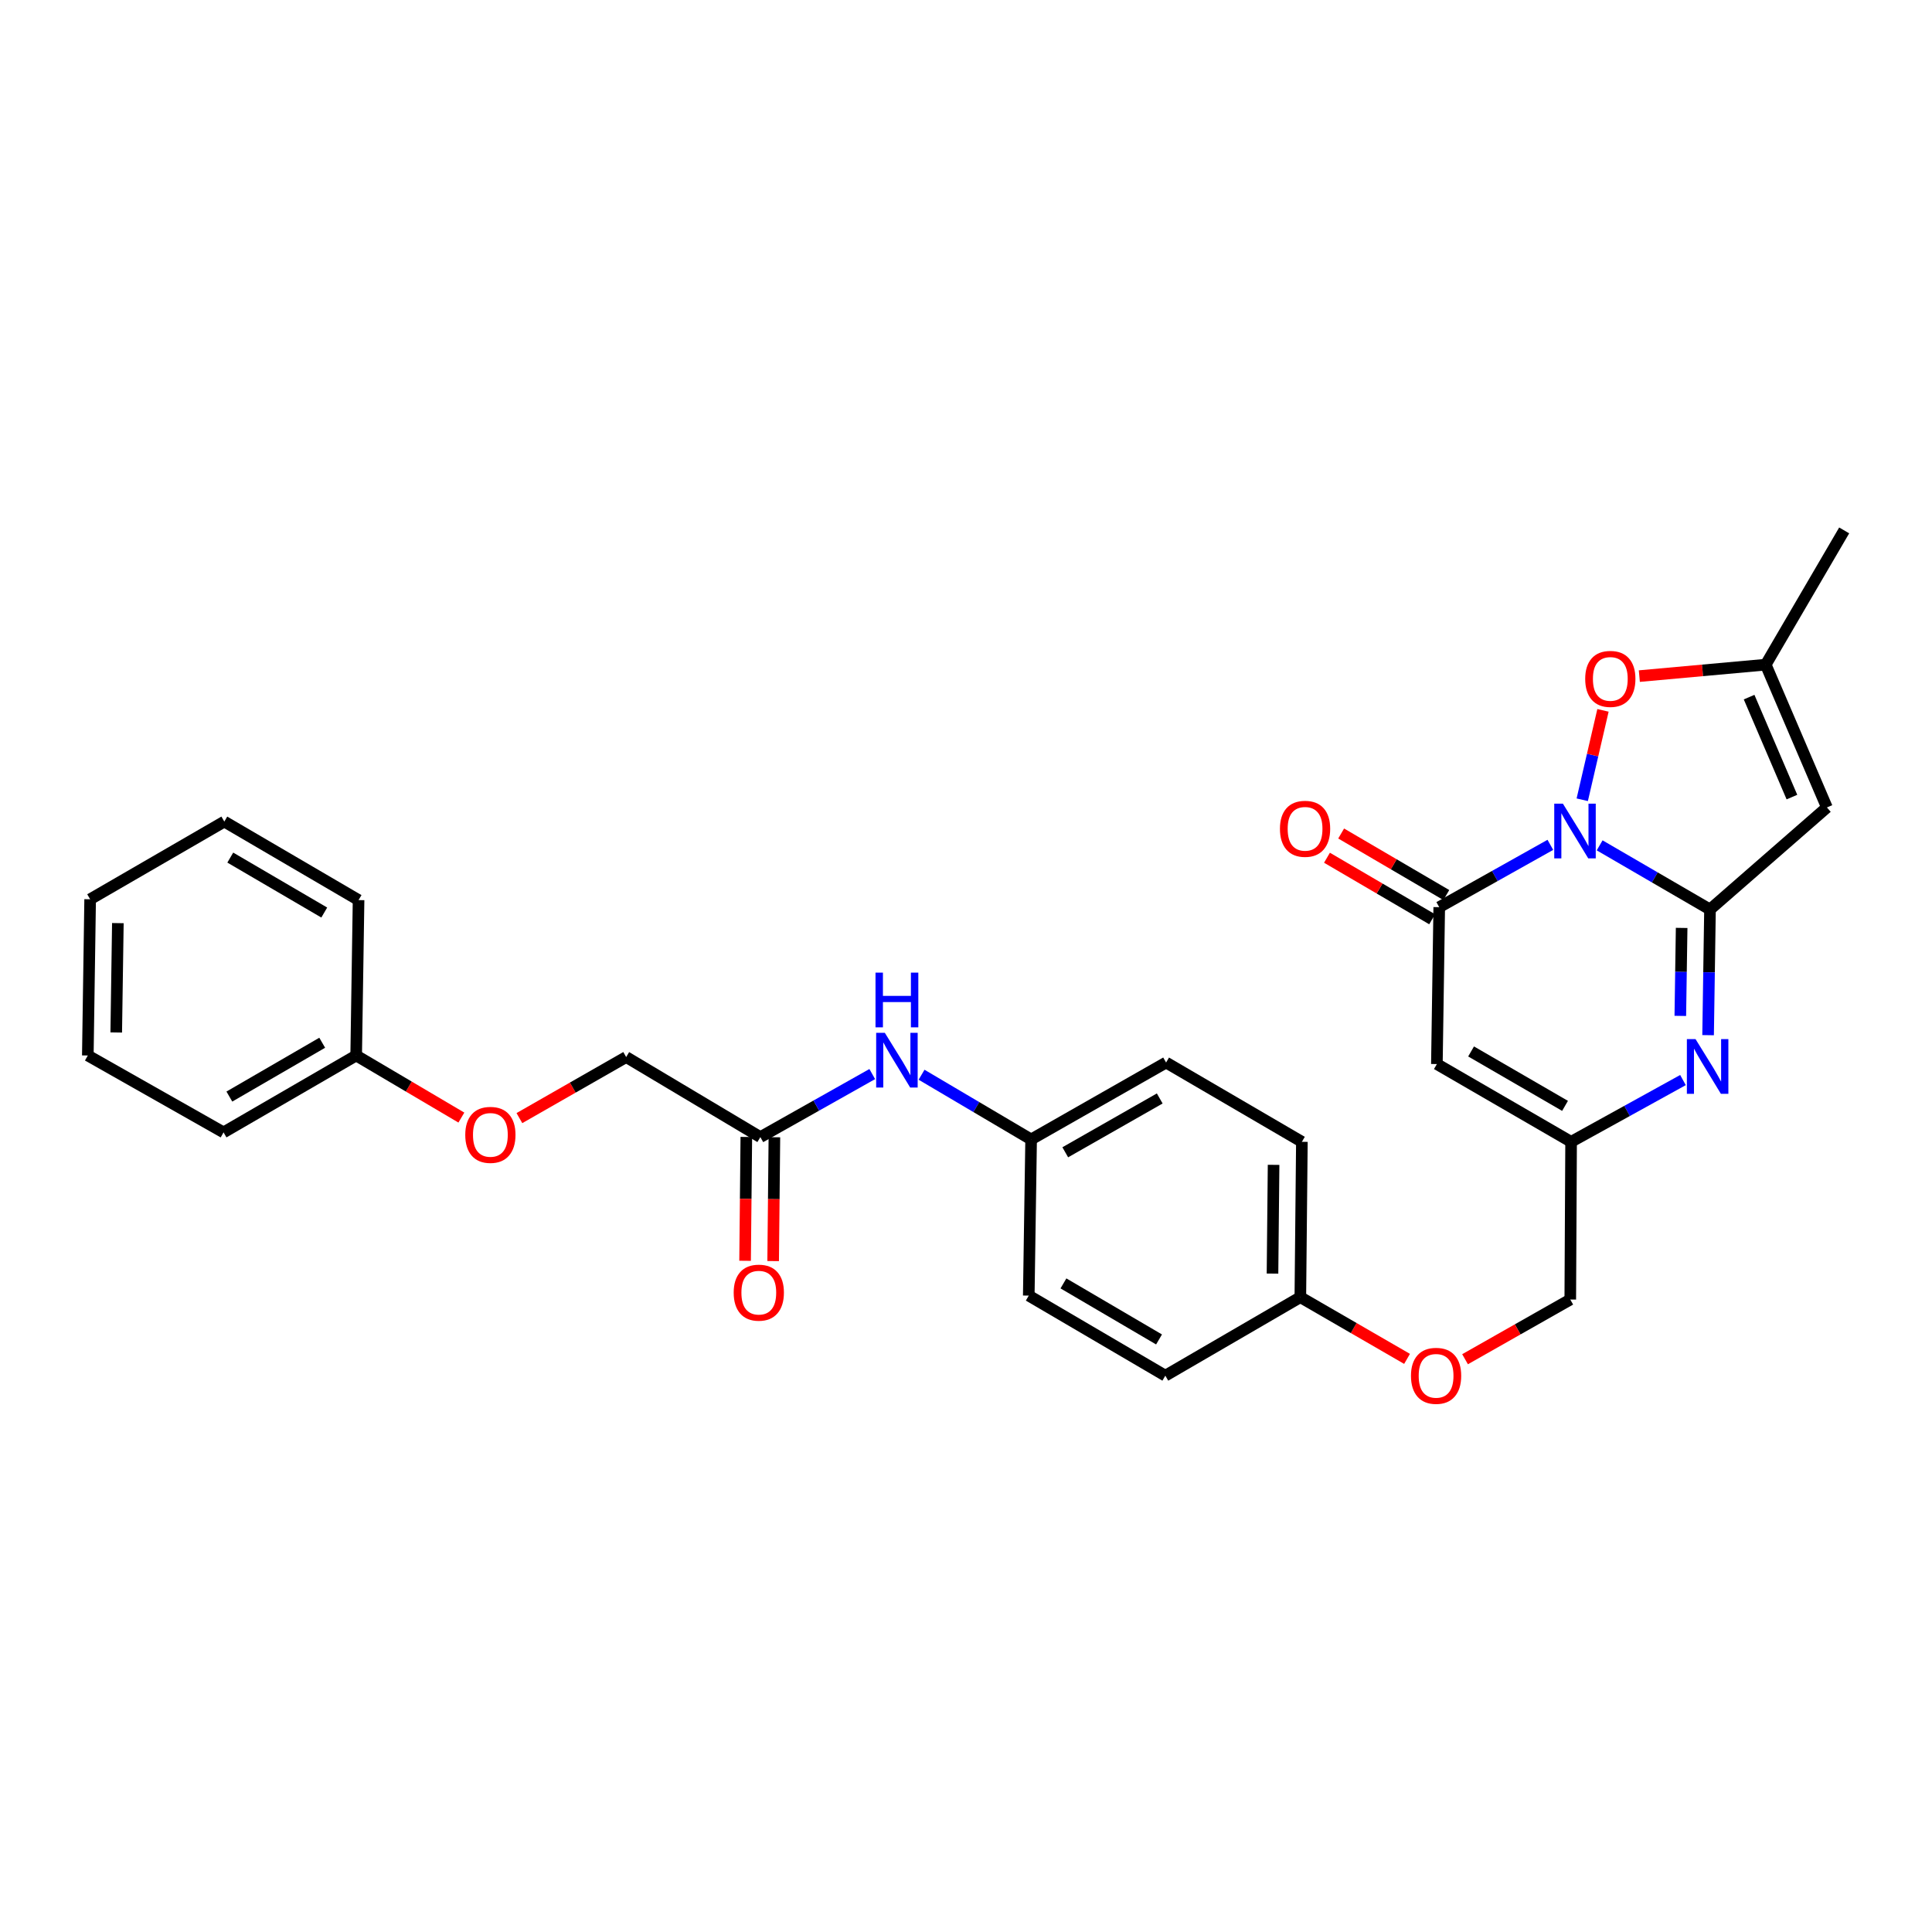 <?xml version='1.0' encoding='iso-8859-1'?>
<svg version='1.1' baseProfile='full'
              xmlns='http://www.w3.org/2000/svg'
                      xmlns:rdkit='http://www.rdkit.org/xml'
                      xmlns:xlink='http://www.w3.org/1999/xlink'
                  xml:space='preserve'
width='1000px' height='1000px' viewBox='0 0 1000 1000'>
<!-- END OF HEADER -->
<rect style='opacity:1.0;fill:#FFFFFF;stroke:none' width='1000' height='1000' x='0' y='0'> </rect>
<path class='bond-0' d='M 827.976,437.555 L 856.533,454.151' style='fill:none;fill-rule:evenodd;stroke:#0000FF;stroke-width:6px;stroke-linecap:butt;stroke-linejoin:miter;stroke-opacity:1' />
<path class='bond-0' d='M 856.533,454.151 L 885.09,470.747' style='fill:none;fill-rule:evenodd;stroke:#000000;stroke-width:6px;stroke-linecap:butt;stroke-linejoin:miter;stroke-opacity:1' />
<path class='bond-1' d='M 802.461,437.292 L 773.703,453.418' style='fill:none;fill-rule:evenodd;stroke:#0000FF;stroke-width:6px;stroke-linecap:butt;stroke-linejoin:miter;stroke-opacity:1' />
<path class='bond-1' d='M 773.703,453.418 L 744.945,469.545' style='fill:none;fill-rule:evenodd;stroke:#000000;stroke-width:6px;stroke-linecap:butt;stroke-linejoin:miter;stroke-opacity:1' />
<path class='bond-5' d='M 818.969,413.957 L 824.335,390.819' style='fill:none;fill-rule:evenodd;stroke:#0000FF;stroke-width:6px;stroke-linecap:butt;stroke-linejoin:miter;stroke-opacity:1' />
<path class='bond-5' d='M 824.335,390.819 L 829.701,367.681' style='fill:none;fill-rule:evenodd;stroke:#FF0000;stroke-width:6px;stroke-linecap:butt;stroke-linejoin:miter;stroke-opacity:1' />
<path class='bond-2' d='M 885.09,470.747 L 884.599,503.275' style='fill:none;fill-rule:evenodd;stroke:#000000;stroke-width:6px;stroke-linecap:butt;stroke-linejoin:miter;stroke-opacity:1' />
<path class='bond-2' d='M 884.599,503.275 L 884.108,535.803' style='fill:none;fill-rule:evenodd;stroke:#0000FF;stroke-width:6px;stroke-linecap:butt;stroke-linejoin:miter;stroke-opacity:1' />
<path class='bond-2' d='M 870.416,480.286 L 870.072,503.056' style='fill:none;fill-rule:evenodd;stroke:#000000;stroke-width:6px;stroke-linecap:butt;stroke-linejoin:miter;stroke-opacity:1' />
<path class='bond-2' d='M 870.072,503.056 L 869.728,525.826' style='fill:none;fill-rule:evenodd;stroke:#0000FF;stroke-width:6px;stroke-linecap:butt;stroke-linejoin:miter;stroke-opacity:1' />
<path class='bond-3' d='M 885.09,470.747 L 945.602,417.936' style='fill:none;fill-rule:evenodd;stroke:#000000;stroke-width:6px;stroke-linecap:butt;stroke-linejoin:miter;stroke-opacity:1' />
<path class='bond-4' d='M 744.945,469.545 L 743.726,550.76' style='fill:none;fill-rule:evenodd;stroke:#000000;stroke-width:6px;stroke-linecap:butt;stroke-linejoin:miter;stroke-opacity:1' />
<path class='bond-9' d='M 748.614,463.275 L 721.397,447.347' style='fill:none;fill-rule:evenodd;stroke:#000000;stroke-width:6px;stroke-linecap:butt;stroke-linejoin:miter;stroke-opacity:1' />
<path class='bond-9' d='M 721.397,447.347 L 694.179,431.42' style='fill:none;fill-rule:evenodd;stroke:#FF0000;stroke-width:6px;stroke-linecap:butt;stroke-linejoin:miter;stroke-opacity:1' />
<path class='bond-9' d='M 741.276,475.814 L 714.059,459.887' style='fill:none;fill-rule:evenodd;stroke:#000000;stroke-width:6px;stroke-linecap:butt;stroke-linejoin:miter;stroke-opacity:1' />
<path class='bond-9' d='M 714.059,459.887 L 686.841,443.959' style='fill:none;fill-rule:evenodd;stroke:#FF0000;stroke-width:6px;stroke-linecap:butt;stroke-linejoin:miter;stroke-opacity:1' />
<path class='bond-30' d='M 871.106,559.038 L 842.152,575.021' style='fill:none;fill-rule:evenodd;stroke:#0000FF;stroke-width:6px;stroke-linecap:butt;stroke-linejoin:miter;stroke-opacity:1' />
<path class='bond-30' d='M 842.152,575.021 L 813.198,591.004' style='fill:none;fill-rule:evenodd;stroke:#000000;stroke-width:6px;stroke-linecap:butt;stroke-linejoin:miter;stroke-opacity:1' />
<path class='bond-29' d='M 945.602,417.936 L 913.938,344.025' style='fill:none;fill-rule:evenodd;stroke:#000000;stroke-width:6px;stroke-linecap:butt;stroke-linejoin:miter;stroke-opacity:1' />
<path class='bond-29' d='M 927.498,412.57 L 905.333,360.833' style='fill:none;fill-rule:evenodd;stroke:#000000;stroke-width:6px;stroke-linecap:butt;stroke-linejoin:miter;stroke-opacity:1' />
<path class='bond-6' d='M 743.726,550.76 L 813.198,591.004' style='fill:none;fill-rule:evenodd;stroke:#000000;stroke-width:6px;stroke-linecap:butt;stroke-linejoin:miter;stroke-opacity:1' />
<path class='bond-6' d='M 761.43,544.225 L 810.06,572.396' style='fill:none;fill-rule:evenodd;stroke:#000000;stroke-width:6px;stroke-linecap:butt;stroke-linejoin:miter;stroke-opacity:1' />
<path class='bond-7' d='M 848.517,349.953 L 881.227,346.989' style='fill:none;fill-rule:evenodd;stroke:#FF0000;stroke-width:6px;stroke-linecap:butt;stroke-linejoin:miter;stroke-opacity:1' />
<path class='bond-7' d='M 881.227,346.989 L 913.938,344.025' style='fill:none;fill-rule:evenodd;stroke:#000000;stroke-width:6px;stroke-linecap:butt;stroke-linejoin:miter;stroke-opacity:1' />
<path class='bond-12' d='M 813.198,591.004 L 812.77,672.639' style='fill:none;fill-rule:evenodd;stroke:#000000;stroke-width:6px;stroke-linecap:butt;stroke-linejoin:miter;stroke-opacity:1' />
<path class='bond-23' d='M 913.938,344.025 L 954.545,274.538' style='fill:none;fill-rule:evenodd;stroke:#000000;stroke-width:6px;stroke-linecap:butt;stroke-linejoin:miter;stroke-opacity:1' />
<path class='bond-8' d='M 393.561,588.559 L 422.518,572.247' style='fill:none;fill-rule:evenodd;stroke:#000000;stroke-width:6px;stroke-linecap:butt;stroke-linejoin:miter;stroke-opacity:1' />
<path class='bond-8' d='M 422.518,572.247 L 451.475,555.935' style='fill:none;fill-rule:evenodd;stroke:#0000FF;stroke-width:6px;stroke-linecap:butt;stroke-linejoin:miter;stroke-opacity:1' />
<path class='bond-11' d='M 386.297,588.486 L 385.976,620.536' style='fill:none;fill-rule:evenodd;stroke:#000000;stroke-width:6px;stroke-linecap:butt;stroke-linejoin:miter;stroke-opacity:1' />
<path class='bond-11' d='M 385.976,620.536 L 385.654,652.587' style='fill:none;fill-rule:evenodd;stroke:#FF0000;stroke-width:6px;stroke-linecap:butt;stroke-linejoin:miter;stroke-opacity:1' />
<path class='bond-11' d='M 400.825,588.631 L 400.504,620.682' style='fill:none;fill-rule:evenodd;stroke:#000000;stroke-width:6px;stroke-linecap:butt;stroke-linejoin:miter;stroke-opacity:1' />
<path class='bond-11' d='M 400.504,620.682 L 400.182,652.733' style='fill:none;fill-rule:evenodd;stroke:#FF0000;stroke-width:6px;stroke-linecap:butt;stroke-linejoin:miter;stroke-opacity:1' />
<path class='bond-16' d='M 393.561,588.559 L 324.106,547.128' style='fill:none;fill-rule:evenodd;stroke:#000000;stroke-width:6px;stroke-linecap:butt;stroke-linejoin:miter;stroke-opacity:1' />
<path class='bond-10' d='M 477,556.277 L 505.353,573.023' style='fill:none;fill-rule:evenodd;stroke:#0000FF;stroke-width:6px;stroke-linecap:butt;stroke-linejoin:miter;stroke-opacity:1' />
<path class='bond-10' d='M 505.353,573.023 L 533.707,589.769' style='fill:none;fill-rule:evenodd;stroke:#000000;stroke-width:6px;stroke-linecap:butt;stroke-linejoin:miter;stroke-opacity:1' />
<path class='bond-13' d='M 812.77,672.639 L 785.541,688.088' style='fill:none;fill-rule:evenodd;stroke:#000000;stroke-width:6px;stroke-linecap:butt;stroke-linejoin:miter;stroke-opacity:1' />
<path class='bond-13' d='M 785.541,688.088 L 758.311,703.536' style='fill:none;fill-rule:evenodd;stroke:#FF0000;stroke-width:6px;stroke-linecap:butt;stroke-linejoin:miter;stroke-opacity:1' />
<path class='bond-17' d='M 728.286,703.355 L 700.669,687.388' style='fill:none;fill-rule:evenodd;stroke:#FF0000;stroke-width:6px;stroke-linecap:butt;stroke-linejoin:miter;stroke-opacity:1' />
<path class='bond-17' d='M 700.669,687.388 L 673.053,671.42' style='fill:none;fill-rule:evenodd;stroke:#000000;stroke-width:6px;stroke-linecap:butt;stroke-linejoin:miter;stroke-opacity:1' />
<path class='bond-14' d='M 533.707,589.769 L 603.565,549.969' style='fill:none;fill-rule:evenodd;stroke:#000000;stroke-width:6px;stroke-linecap:butt;stroke-linejoin:miter;stroke-opacity:1' />
<path class='bond-14' d='M 551.377,596.423 L 600.278,568.563' style='fill:none;fill-rule:evenodd;stroke:#000000;stroke-width:6px;stroke-linecap:butt;stroke-linejoin:miter;stroke-opacity:1' />
<path class='bond-31' d='M 533.707,589.769 L 532.488,670.605' style='fill:none;fill-rule:evenodd;stroke:#000000;stroke-width:6px;stroke-linecap:butt;stroke-linejoin:miter;stroke-opacity:1' />
<path class='bond-15' d='M 268.844,578.731 L 296.475,562.93' style='fill:none;fill-rule:evenodd;stroke:#FF0000;stroke-width:6px;stroke-linecap:butt;stroke-linejoin:miter;stroke-opacity:1' />
<path class='bond-15' d='M 296.475,562.93 L 324.106,547.128' style='fill:none;fill-rule:evenodd;stroke:#000000;stroke-width:6px;stroke-linecap:butt;stroke-linejoin:miter;stroke-opacity:1' />
<path class='bond-18' d='M 238.803,578.46 L 211.58,562.39' style='fill:none;fill-rule:evenodd;stroke:#FF0000;stroke-width:6px;stroke-linecap:butt;stroke-linejoin:miter;stroke-opacity:1' />
<path class='bond-18' d='M 211.58,562.39 L 184.357,546.321' style='fill:none;fill-rule:evenodd;stroke:#000000;stroke-width:6px;stroke-linecap:butt;stroke-linejoin:miter;stroke-opacity:1' />
<path class='bond-21' d='M 673.053,671.42 L 603.17,712.044' style='fill:none;fill-rule:evenodd;stroke:#000000;stroke-width:6px;stroke-linecap:butt;stroke-linejoin:miter;stroke-opacity:1' />
<path class='bond-22' d='M 673.053,671.42 L 673.852,591.004' style='fill:none;fill-rule:evenodd;stroke:#000000;stroke-width:6px;stroke-linecap:butt;stroke-linejoin:miter;stroke-opacity:1' />
<path class='bond-22' d='M 658.644,659.214 L 659.204,602.922' style='fill:none;fill-rule:evenodd;stroke:#000000;stroke-width:6px;stroke-linecap:butt;stroke-linejoin:miter;stroke-opacity:1' />
<path class='bond-24' d='M 184.357,546.321 L 115.709,586.121' style='fill:none;fill-rule:evenodd;stroke:#000000;stroke-width:6px;stroke-linecap:butt;stroke-linejoin:miter;stroke-opacity:1' />
<path class='bond-24' d='M 166.772,539.722 L 118.719,567.582' style='fill:none;fill-rule:evenodd;stroke:#000000;stroke-width:6px;stroke-linecap:butt;stroke-linejoin:miter;stroke-opacity:1' />
<path class='bond-25' d='M 184.357,546.321 L 185.592,465.888' style='fill:none;fill-rule:evenodd;stroke:#000000;stroke-width:6px;stroke-linecap:butt;stroke-linejoin:miter;stroke-opacity:1' />
<path class='bond-19' d='M 532.488,670.605 L 603.17,712.044' style='fill:none;fill-rule:evenodd;stroke:#000000;stroke-width:6px;stroke-linecap:butt;stroke-linejoin:miter;stroke-opacity:1' />
<path class='bond-19' d='M 550.438,664.288 L 599.915,693.295' style='fill:none;fill-rule:evenodd;stroke:#000000;stroke-width:6px;stroke-linecap:butt;stroke-linejoin:miter;stroke-opacity:1' />
<path class='bond-20' d='M 603.565,549.969 L 673.852,591.004' style='fill:none;fill-rule:evenodd;stroke:#000000;stroke-width:6px;stroke-linecap:butt;stroke-linejoin:miter;stroke-opacity:1' />
<path class='bond-27' d='M 115.709,586.121 L 45.455,546.321' style='fill:none;fill-rule:evenodd;stroke:#000000;stroke-width:6px;stroke-linecap:butt;stroke-linejoin:miter;stroke-opacity:1' />
<path class='bond-26' d='M 185.592,465.888 L 116.104,425.248' style='fill:none;fill-rule:evenodd;stroke:#000000;stroke-width:6px;stroke-linecap:butt;stroke-linejoin:miter;stroke-opacity:1' />
<path class='bond-26' d='M 167.834,472.333 L 119.193,443.886' style='fill:none;fill-rule:evenodd;stroke:#000000;stroke-width:6px;stroke-linecap:butt;stroke-linejoin:miter;stroke-opacity:1' />
<path class='bond-28' d='M 116.104,425.248 L 46.657,465.46' style='fill:none;fill-rule:evenodd;stroke:#000000;stroke-width:6px;stroke-linecap:butt;stroke-linejoin:miter;stroke-opacity:1' />
<path class='bond-32' d='M 45.455,546.321 L 46.657,465.46' style='fill:none;fill-rule:evenodd;stroke:#000000;stroke-width:6px;stroke-linecap:butt;stroke-linejoin:miter;stroke-opacity:1' />
<path class='bond-32' d='M 60.162,534.408 L 61.004,477.806' style='fill:none;fill-rule:evenodd;stroke:#000000;stroke-width:6px;stroke-linecap:butt;stroke-linejoin:miter;stroke-opacity:1' />
<path  class='atom-0' d='M 808.956 415.98
L 818.236 430.98
Q 819.156 432.46, 820.636 435.14
Q 822.116 437.82, 822.196 437.98
L 822.196 415.98
L 825.956 415.98
L 825.956 444.3
L 822.076 444.3
L 812.116 427.9
Q 810.956 425.98, 809.716 423.78
Q 808.516 421.58, 808.156 420.9
L 808.156 444.3
L 804.476 444.3
L 804.476 415.98
L 808.956 415.98
' fill='#0000FF'/>
<path  class='atom-3' d='M 877.603 537.835
L 886.883 552.835
Q 887.803 554.315, 889.283 556.995
Q 890.763 559.675, 890.843 559.835
L 890.843 537.835
L 894.603 537.835
L 894.603 566.155
L 890.723 566.155
L 880.763 549.755
Q 879.603 547.835, 878.363 545.635
Q 877.163 543.435, 876.803 542.755
L 876.803 566.155
L 873.123 566.155
L 873.123 537.835
L 877.603 537.835
' fill='#0000FF'/>
<path  class='atom-6' d='M 820.497 351.394
Q 820.497 344.594, 823.857 340.794
Q 827.217 336.994, 833.497 336.994
Q 839.777 336.994, 843.137 340.794
Q 846.497 344.594, 846.497 351.394
Q 846.497 358.274, 843.097 362.194
Q 839.697 366.074, 833.497 366.074
Q 827.257 366.074, 823.857 362.194
Q 820.497 358.314, 820.497 351.394
M 833.497 362.874
Q 837.817 362.874, 840.137 359.994
Q 842.497 357.074, 842.497 351.394
Q 842.497 345.834, 840.137 343.034
Q 837.817 340.194, 833.497 340.194
Q 829.177 340.194, 826.817 342.994
Q 824.497 345.794, 824.497 351.394
Q 824.497 357.114, 826.817 359.994
Q 829.177 362.874, 833.497 362.874
' fill='#FF0000'/>
<path  class='atom-10' d='M 662.498 428.985
Q 662.498 422.185, 665.858 418.385
Q 669.218 414.585, 675.498 414.585
Q 681.778 414.585, 685.138 418.385
Q 688.498 422.185, 688.498 428.985
Q 688.498 435.865, 685.098 439.785
Q 681.698 443.665, 675.498 443.665
Q 669.258 443.665, 665.858 439.785
Q 662.498 435.905, 662.498 428.985
M 675.498 440.465
Q 679.818 440.465, 682.138 437.585
Q 684.498 434.665, 684.498 428.985
Q 684.498 423.425, 682.138 420.625
Q 679.818 417.785, 675.498 417.785
Q 671.178 417.785, 668.818 420.585
Q 666.498 423.385, 666.498 428.985
Q 666.498 434.705, 668.818 437.585
Q 671.178 440.465, 675.498 440.465
' fill='#FF0000'/>
<path  class='atom-11' d='M 457.983 534.582
L 467.263 549.582
Q 468.183 551.062, 469.663 553.742
Q 471.143 556.422, 471.223 556.582
L 471.223 534.582
L 474.983 534.582
L 474.983 562.902
L 471.103 562.902
L 461.143 546.502
Q 459.983 544.582, 458.743 542.382
Q 457.543 540.182, 457.183 539.502
L 457.183 562.902
L 453.503 562.902
L 453.503 534.582
L 457.983 534.582
' fill='#0000FF'/>
<path  class='atom-11' d='M 453.163 503.43
L 457.003 503.43
L 457.003 515.47
L 471.483 515.47
L 471.483 503.43
L 475.323 503.43
L 475.323 531.75
L 471.483 531.75
L 471.483 518.67
L 457.003 518.67
L 457.003 531.75
L 453.163 531.75
L 453.163 503.43
' fill='#0000FF'/>
<path  class='atom-12' d='M 379.754 669.071
Q 379.754 662.271, 383.114 658.471
Q 386.474 654.671, 392.754 654.671
Q 399.034 654.671, 402.394 658.471
Q 405.754 662.271, 405.754 669.071
Q 405.754 675.951, 402.354 679.871
Q 398.954 683.751, 392.754 683.751
Q 386.514 683.751, 383.114 679.871
Q 379.754 675.991, 379.754 669.071
M 392.754 680.551
Q 397.074 680.551, 399.394 677.671
Q 401.754 674.751, 401.754 669.071
Q 401.754 663.511, 399.394 660.711
Q 397.074 657.871, 392.754 657.871
Q 388.434 657.871, 386.074 660.671
Q 383.754 663.471, 383.754 669.071
Q 383.754 674.791, 386.074 677.671
Q 388.434 680.551, 392.754 680.551
' fill='#FF0000'/>
<path  class='atom-14' d='M 730.315 712.124
Q 730.315 705.324, 733.675 701.524
Q 737.035 697.724, 743.315 697.724
Q 749.595 697.724, 752.955 701.524
Q 756.315 705.324, 756.315 712.124
Q 756.315 719.004, 752.915 722.924
Q 749.515 726.804, 743.315 726.804
Q 737.075 726.804, 733.675 722.924
Q 730.315 719.044, 730.315 712.124
M 743.315 723.604
Q 747.635 723.604, 749.955 720.724
Q 752.315 717.804, 752.315 712.124
Q 752.315 706.564, 749.955 703.764
Q 747.635 700.924, 743.315 700.924
Q 738.995 700.924, 736.635 703.724
Q 734.315 706.524, 734.315 712.124
Q 734.315 717.844, 736.635 720.724
Q 738.995 723.604, 743.315 723.604
' fill='#FF0000'/>
<path  class='atom-16' d='M 240.82 587.404
Q 240.82 580.604, 244.18 576.804
Q 247.54 573.004, 253.82 573.004
Q 260.1 573.004, 263.46 576.804
Q 266.82 580.604, 266.82 587.404
Q 266.82 594.284, 263.42 598.204
Q 260.02 602.084, 253.82 602.084
Q 247.58 602.084, 244.18 598.204
Q 240.82 594.324, 240.82 587.404
M 253.82 598.884
Q 258.14 598.884, 260.46 596.004
Q 262.82 593.084, 262.82 587.404
Q 262.82 581.844, 260.46 579.044
Q 258.14 576.204, 253.82 576.204
Q 249.5 576.204, 247.14 579.004
Q 244.82 581.804, 244.82 587.404
Q 244.82 593.124, 247.14 596.004
Q 249.5 598.884, 253.82 598.884
' fill='#FF0000'/>
</svg>
